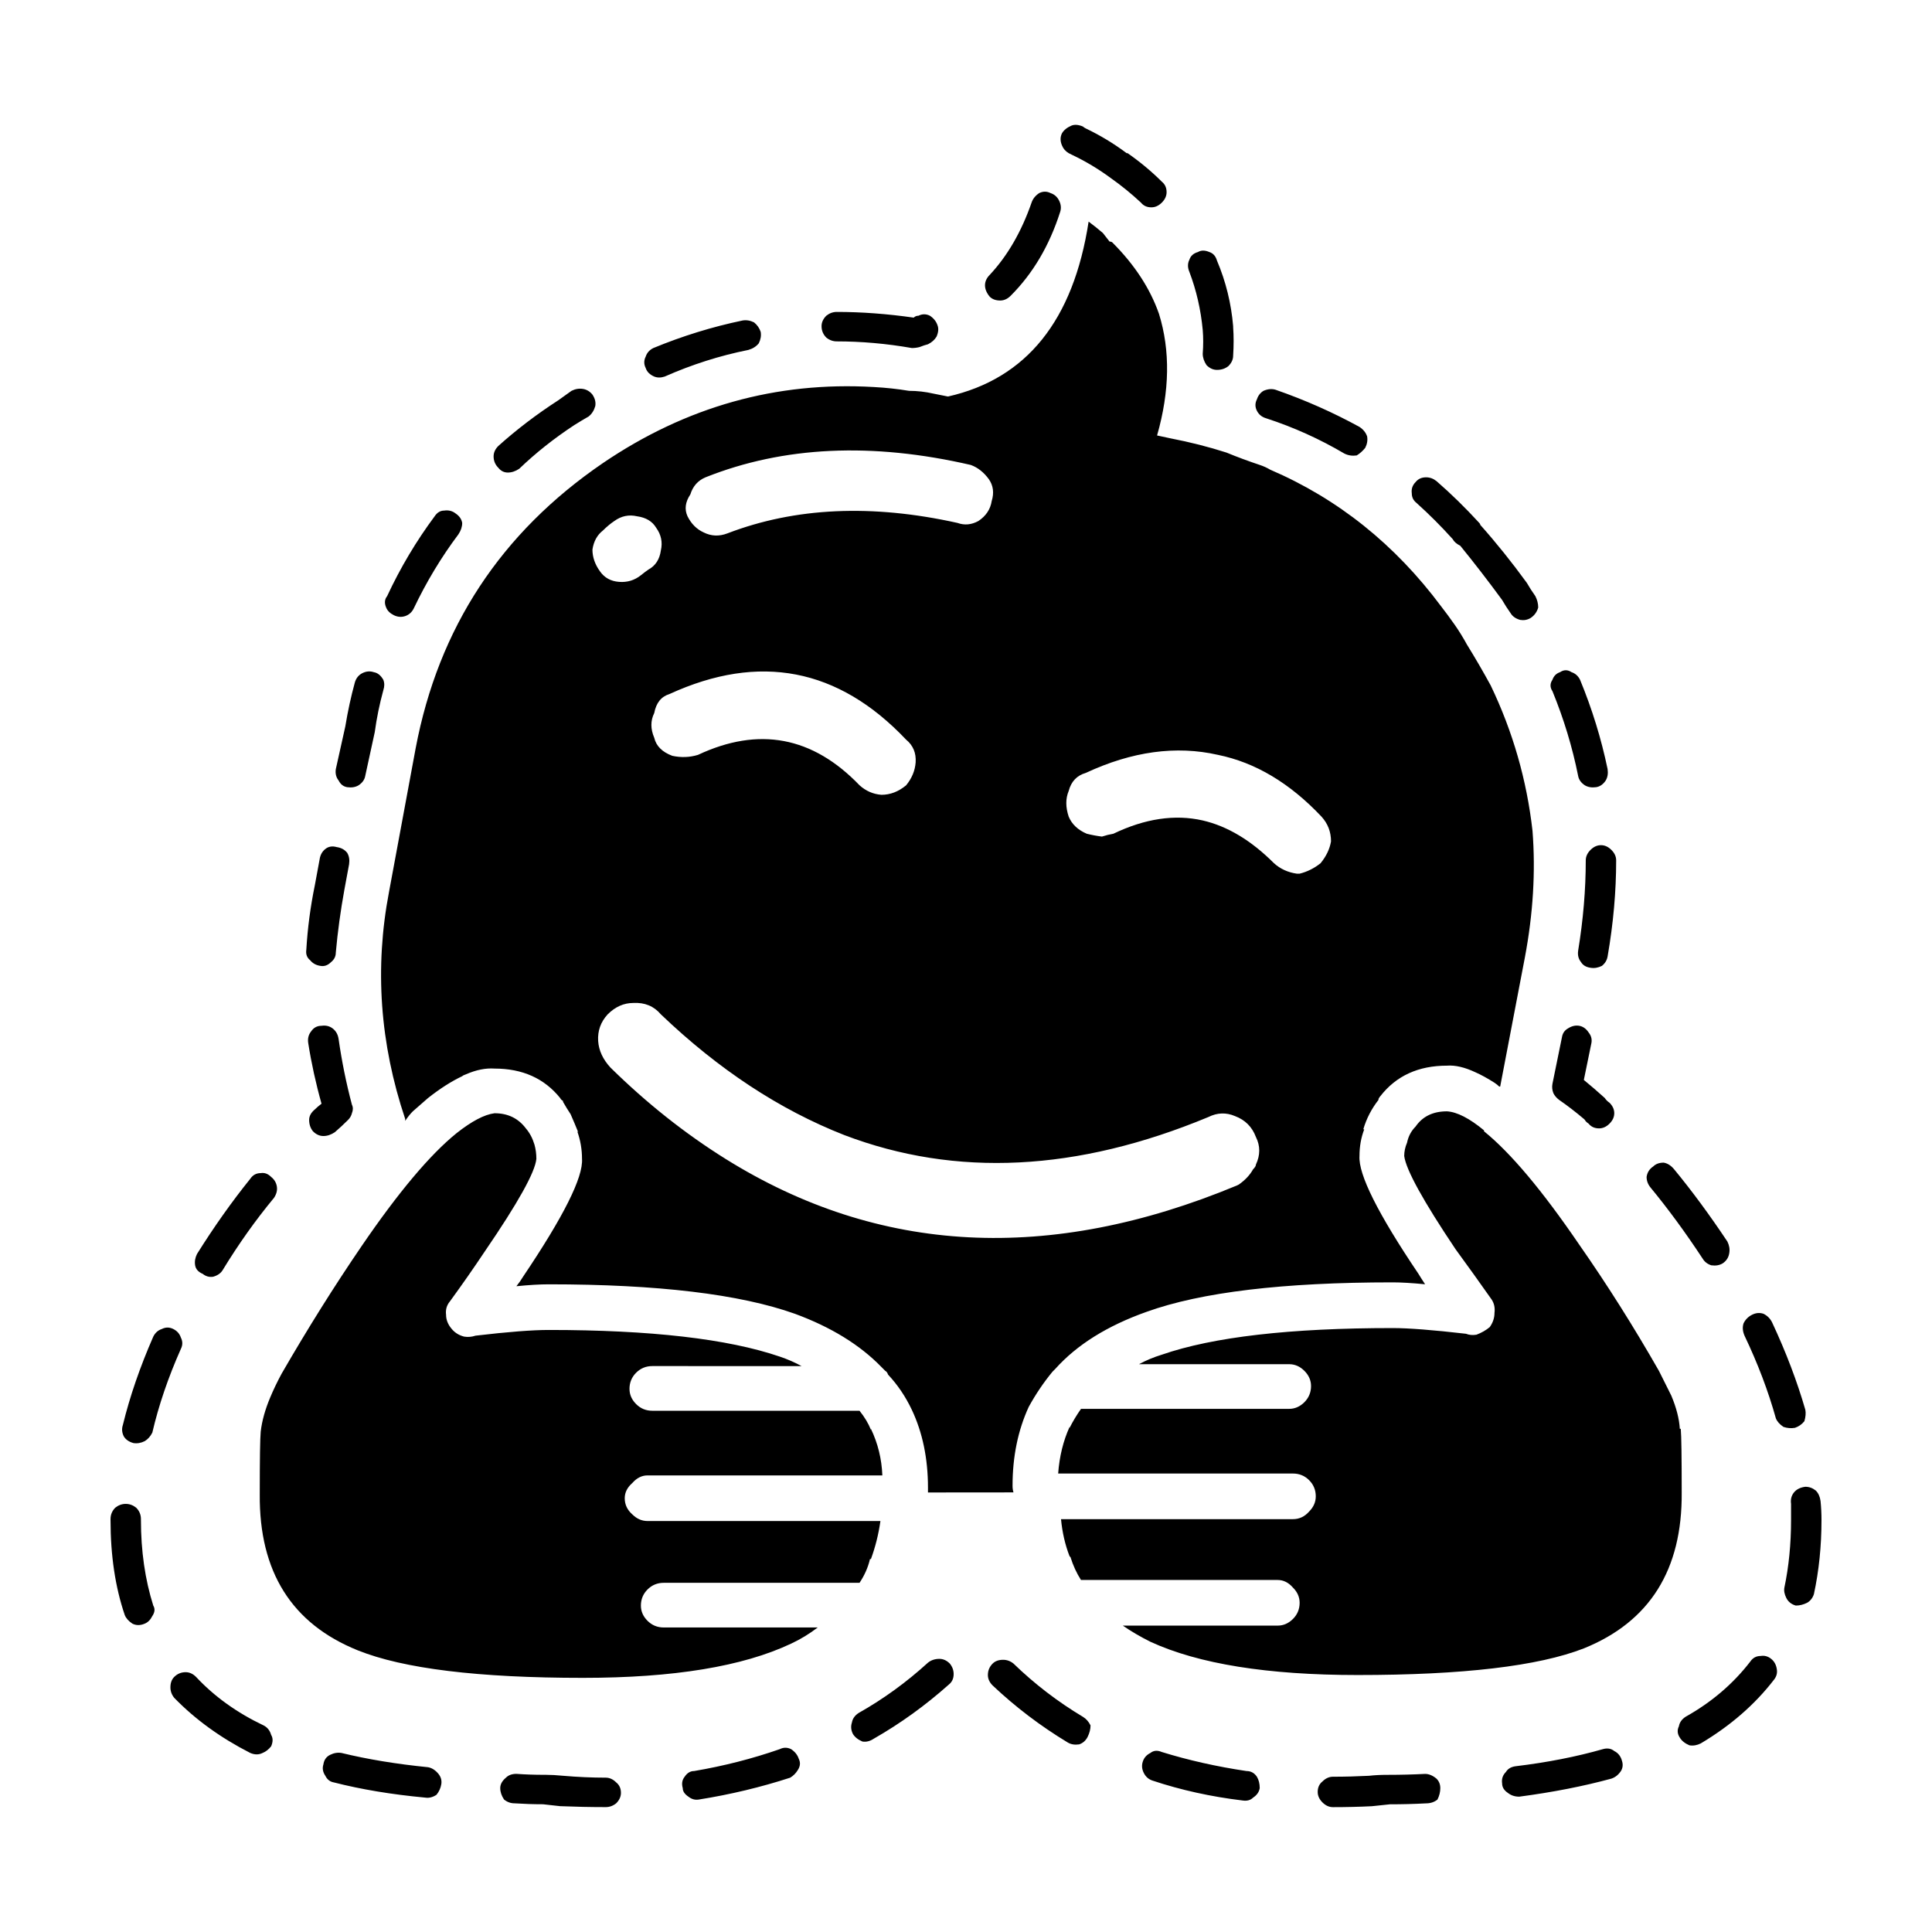 <?xml version="1.0" encoding="UTF-8"?>
<!-- Uploaded to: SVG Repo, www.svgrepo.com, Generator: SVG Repo Mixer Tools -->
<svg fill="#000000" width="800px" height="800px" version="1.1" viewBox="144 144 512 512" xmlns="http://www.w3.org/2000/svg">
 <path d="m432.5 202.73c1.344 1.008 2.606 2.016 3.777 3.023 0.508 0.672 1.094 1.426 1.77 2.266 0.332 0 0.586 0.086 0.75 0.25 5.879 5.879 9.992 12.176 12.344 18.895 3.023 9.738 2.852 20.484-0.504 32.242l3.523 0.754c5.203 1.008 10.168 2.266 14.863 3.777 2.856 1.176 5.793 2.266 8.816 3.273 1.008 0.336 1.934 0.754 2.769 1.258 17.973 7.723 33.086 19.82 45.344 36.273 1.176 1.512 2.352 3.109 3.527 4.785 1.176 1.676 2.266 3.445 3.273 5.289 2.18 3.527 4.281 7.141 6.297 10.832 5.879 12.258 9.566 25.105 11.082 38.543 0.836 10.746 0.168 21.914-2.016 33.504l-6.551 34.258h-0.25c-0.336-0.336-0.754-0.672-1.258-1.008-1.848-1.176-3.527-2.102-5.039-2.769-2.856-1.344-5.375-1.93-7.559-1.762-7.559 0-13.438 2.684-17.633 8.062-0.168 0.168-0.336 0.418-0.508 0.754v0.25c-1.844 2.352-3.188 4.953-4.031 7.809h0.25c-0.84 2.18-1.258 4.535-1.258 7.055-0.332 4.871 4.871 15.281 15.625 31.234 0.504 0.84 1.094 1.762 1.762 2.769-3.527-0.336-6.383-0.504-8.566-0.504-29.055 0-50.801 2.606-65.242 7.809-10.41 3.691-18.469 8.73-24.184 15.113-0.168 0.168-0.418 0.418-0.75 0.754-2.352 2.852-4.453 5.961-6.297 9.32-2.856 6.211-4.289 13.184-4.289 20.906 0 0.672 0.086 1.258 0.25 1.762l-22.664 0.02v-1.258c0-7.727-1.426-14.609-4.281-20.656-1.676-3.527-3.777-6.637-6.297-9.32-0.168-0.504-0.418-0.84-0.754-1.008-0.332-0.332-0.672-0.672-1.004-1.008-5.715-5.879-13.352-10.578-22.93-14.105-14.605-5.203-36.359-7.809-65.238-7.809-2.352 0-5.211 0.168-8.566 0.504 0.672-0.84 1.258-1.676 1.762-2.519 10.75-15.957 15.957-26.363 15.625-31.234 0-2.519-0.422-4.953-1.258-7.305l0.25 0.25c-0.676-1.676-1.344-3.273-2.016-4.785-0.672-1.008-1.344-2.102-2.012-3.273v-0.25c-0.336-0.168-0.59-0.418-0.754-0.754-4.195-5.211-9.992-7.809-17.383-7.809-2.352-0.168-4.871 0.336-7.559 1.512-0.504 0.168-0.84 0.332-1.008 0.504-2.852 1.344-5.875 3.273-9.07 5.793-1.344 1.176-2.684 2.348-4.031 3.527-0.676 0.672-1.344 1.512-2.016 2.519v-0.504c-6.715-19.98-8.141-40.055-4.281-60.207l7.055-38.039c6.039-31.906 22.582-57.098 49.625-75.57 21.996-14.941 45.926-21.664 71.793-20.152 3.188 0.172 6.297 0.504 9.32 1.008 2.188 0 4.367 0.25 6.555 0.754l3.777 0.754c20.812-4.703 33.238-20.156 37.27-46.355zm-10.078-7.555c1.008 0.332 1.77 1.008 2.266 2.016 0.5 1.008 0.59 2.016 0.25 3.023-2.852 8.902-7.219 16.289-13.098 22.168-0.84 0.84-1.77 1.258-2.769 1.258-1.176 0-2.102-0.336-2.777-1.008-0.836-1.008-1.258-2.016-1.258-3.023s0.422-1.93 1.258-2.769c4.707-5.039 8.398-11.422 11.082-19.145 0.336-1.008 1.008-1.848 2.016-2.519 1.02-0.504 2.023-0.504 3.031 0zm39.047 15.617c0.84-0.504 1.848-0.504 3.027 0 1.004 0.332 1.676 1.09 2.012 2.266 2.352 5.543 3.777 11.336 4.289 17.383v0.25c0.168 2.352 0.168 4.871 0 7.559 0 1.008-0.422 1.93-1.258 2.769-0.84 0.672-1.848 1.008-3.027 1.008-1.008 0-1.93-0.418-2.769-1.258-0.672-1.008-1.008-2.016-1.008-3.023 0.168-2.18 0.168-4.281 0-6.297-0.504-5.371-1.676-10.496-3.527-15.367-0.504-1.176-0.504-2.266 0-3.273 0.332-1.008 1.086-1.68 2.262-2.016zm-8.309-15.871c0 1.008-0.422 1.93-1.258 2.769-0.84 0.84-1.77 1.258-2.777 1.258-1.168 0-2.098-0.418-2.769-1.258-2.519-2.352-5.203-4.535-8.062-6.551-3.195-2.348-6.551-4.367-10.078-6.047-0.336-0.168-0.676-0.336-1.008-0.504-0.84-0.504-1.426-1.176-1.762-2.016-0.508-1.176-0.508-2.266 0-3.273 0.504-0.84 1.344-1.512 2.519-2.016 0.836-0.332 1.844-0.25 3.023 0.25 0.168 0.168 0.418 0.332 0.754 0.504 3.863 1.848 7.465 4.031 10.828 6.551h0.25c3.359 2.352 6.387 4.871 9.074 7.559 0.84 0.672 1.266 1.602 1.266 2.773zm64.984 79.855c-0.168-1.176 0.168-2.18 1.008-3.023 0.672-0.84 1.594-1.258 2.769-1.258 1.008 0 1.934 0.336 2.769 1.008 3.871 3.359 7.648 7.055 11.336 11.082 0.168 0.168 0.258 0.332 0.258 0.504 4.195 4.707 8.309 9.824 12.34 15.367 0.676 1.176 1.426 2.352 2.266 3.527 0.508 1.008 0.754 2.016 0.754 3.023-0.336 1.176-1.008 2.102-2.016 2.769-0.84 0.504-1.762 0.672-2.769 0.504-1.176-0.332-2.016-0.922-2.519-1.762-0.84-1.176-1.594-2.352-2.266-3.527-3.691-5.039-7.391-9.824-11.082-14.359-1.004-0.504-1.676-1.094-2.012-1.762-3.027-3.359-6.211-6.551-9.574-9.574-0.844-0.672-1.262-1.512-1.262-2.519zm-12.344-12.094c-0.672 0.84-1.426 1.512-2.262 2.016-1.176 0.168-2.266 0-3.273-0.504-6.551-3.863-13.438-6.969-20.656-9.32-1.176-0.336-2.016-1.008-2.519-2.016-0.508-1.008-0.508-2.016 0-3.023 0.332-1.008 0.922-1.762 1.762-2.266 1.176-0.504 2.266-0.59 3.273-0.25 7.723 2.684 15.113 5.961 22.164 9.824 1.008 0.672 1.676 1.512 2.016 2.519 0.172 1.008 0.008 2.012-0.504 3.019zm-104.54 4.535c-26.191-6.047-49.625-4.953-70.277 3.273-2.016 0.84-3.359 2.352-4.035 4.535-1.344 2.016-1.594 3.945-0.75 5.793 1.008 2.016 2.434 3.441 4.281 4.281 2.016 1.008 4.109 1.09 6.297 0.25 17.965-6.887 38.293-7.809 60.965-2.769 1.844 0.672 3.688 0.504 5.543-0.504 2.016-1.344 3.188-3.109 3.527-5.289 0.672-2.18 0.418-4.109-0.754-5.793-1.352-1.848-2.949-3.106-4.797-3.777zm37.785 97.738c8.398-4.031 16.289-5.203 23.68-3.527 6.551 1.512 12.848 5.289 18.895 11.336 1.676 1.512 3.691 2.434 6.047 2.769h0.754c2.012-0.504 3.863-1.426 5.543-2.769 1.512-1.848 2.434-3.777 2.769-5.793 0-2.519-0.84-4.707-2.519-6.551-8.398-8.902-17.547-14.359-27.457-16.375-11.078-2.519-22.758-0.922-35.008 4.785-2.352 0.672-3.871 2.266-4.535 4.785-0.84 2.016-0.84 4.281 0 6.801 0.84 2.016 2.434 3.527 4.785 4.535 1.344 0.336 2.684 0.59 4.031 0.754 1.008-0.332 2.016-0.578 3.016-0.75zm143.08 88.168c0.672-0.672 1.594-1.008 2.769-1.008 1.008 0.168 1.934 0.754 2.769 1.762 4.707 5.707 9.406 12.09 14.113 19.145 0.504 1.008 0.672 2.016 0.504 3.023-0.168 1.176-0.754 2.102-1.762 2.769-0.84 0.504-1.848 0.672-3.027 0.504-1.008-0.336-1.762-0.922-2.266-1.762-4.527-6.887-9.148-13.184-13.855-18.895-0.672-0.84-1.004-1.762-1.004-2.769 0.168-1.172 0.75-2.098 1.758-2.769zm-19.648-37.281c1.008 0.168 1.848 0.754 2.519 1.762 0.676 0.84 0.926 1.762 0.754 2.769l-2.016 9.824c1.848 1.512 3.691 3.109 5.547 4.785 0.332 0.504 0.75 0.922 1.258 1.258 0.84 0.84 1.258 1.762 1.258 2.769 0 1.008-0.418 1.93-1.258 2.769-0.84 0.84-1.77 1.258-2.769 1.258-1.176 0-2.102-0.418-2.777-1.258-0.504-0.332-0.836-0.672-1.004-1.008l-0.258-0.25c-2.18-1.848-4.363-3.527-6.551-5.039-0.672-0.504-1.176-1.09-1.512-1.762-0.332-0.84-0.418-1.676-0.25-2.519l2.519-12.344c0.168-1.008 0.672-1.762 1.512-2.266 1.02-0.664 2.023-0.918 3.027-0.75zm45.344 168.52c0.676-1.008 1.598-1.512 2.777-1.512 1.004-0.168 1.93 0.086 2.769 0.754 0.84 0.672 1.344 1.594 1.512 2.769 0.168 1.008-0.086 1.93-0.754 2.769-5.039 6.551-11.504 12.176-19.398 16.879-1.008 0.504-2.016 0.672-3.023 0.504-1.176-0.504-2.016-1.176-2.519-2.016-0.676-1.008-0.754-2.016-0.258-3.023 0.168-1.008 0.754-1.848 1.77-2.519 6.883-3.856 12.594-8.727 17.125-14.605zm11.594-44.84c0.672-0.84 1.676-1.344 3.023-1.512 1.008 0 1.93 0.336 2.769 1.008 0.676 0.672 1.094 1.594 1.258 2.769 0.168 1.676 0.25 3.359 0.25 5.039 0 6.887-0.672 13.438-2.012 19.648-0.336 1.008-0.926 1.762-1.77 2.266-1.004 0.504-2.012 0.754-3.023 0.754-1.176-0.332-2.016-1.008-2.519-2.016s-0.672-1.93-0.504-2.769c1.168-5.543 1.762-11.508 1.762-17.887v-4.281c-0.164-1.168 0.09-2.176 0.766-3.019zm-11.086-47.105c1.008-0.504 2.012-0.59 3.023-0.25 1.008 0.504 1.77 1.258 2.266 2.266 3.691 7.894 6.629 15.617 8.816 23.176 0.168 0.84 0.086 1.848-0.25 3.023-0.676 0.84-1.512 1.426-2.519 1.762-1.008 0.172-2.016 0.086-3.027-0.25-1.004-0.672-1.676-1.426-2.012-2.266-2.016-7.219-4.785-14.523-8.312-21.914-0.504-1.176-0.586-2.266-0.25-3.273 0.496-1.012 1.254-1.77 2.266-2.273zm-36.027-120.41c0 8.227-0.75 16.707-2.266 25.441-0.168 1.008-0.672 1.848-1.512 2.519-1.008 0.504-2.012 0.672-3.023 0.504-1.176-0.168-2.016-0.672-2.519-1.512-0.676-0.84-0.926-1.848-0.754-3.023 1.344-8.227 2.016-16.207 2.016-23.93 0-1.008 0.418-1.93 1.258-2.769 0.84-0.84 1.762-1.258 2.769-1.258 1.008 0 1.93 0.418 2.769 1.258 0.844 0.84 1.262 1.762 1.262 2.769zm-14.863-49.879c1.008-0.672 2.016-0.672 3.027 0 1.008 0.336 1.762 1.008 2.266 2.016 3.188 7.723 5.621 15.617 7.301 23.68 0.168 1.176 0 2.188-0.504 3.023-0.672 1.008-1.512 1.598-2.519 1.762-1.176 0.168-2.188 0-3.023-0.504-1.008-0.672-1.598-1.512-1.77-2.519-1.512-7.559-3.777-15.027-6.801-22.418-0.676-1.008-0.676-2.016 0-3.023 0.348-1.008 1.023-1.676 2.023-2.016zm-40.555 124.7c0.336-1.676 1.094-3.109 2.266-4.281 1.848-2.691 4.621-4.031 8.312-4.031 2.684 0.168 5.961 1.848 9.82 5.039v0.25c7.055 5.707 15.453 15.703 25.191 29.977 7.391 10.578 14.445 21.75 21.16 33.504 1.176 2.352 2.266 4.535 3.273 6.551 1.344 3.188 2.102 6.133 2.266 8.816h0.25c0.168 1.848 0.25 7.473 0.25 16.879 0.168 20.484-8.484 34.258-25.945 41.312-12.086 4.707-32.074 7.055-59.949 7.055-23.844 0-42.152-2.938-54.914-8.816-2.684-1.344-5.125-2.769-7.305-4.281h41.059c1.512 0 2.852-0.59 4.031-1.762 1.18-1.176 1.77-2.606 1.77-4.281 0-1.512-0.59-2.852-1.77-4.031-1.176-1.344-2.519-2.016-4.031-2.016h-52.145c-1.176-1.848-2.102-3.863-2.777-6.047l-0.25-0.25c-1.176-3.023-1.93-6.297-2.266-9.824h61.465c1.676 0 3.109-0.672 4.289-2.016 1.168-1.176 1.762-2.519 1.762-4.031 0-1.676-0.59-3.109-1.762-4.281-1.176-1.176-2.609-1.762-4.289-1.762h-62.219c0.332-4.535 1.344-8.652 3.023-12.344v0.25c0.84-1.676 1.848-3.359 3.027-5.039l55.168-0.008c1.516 0 2.856-0.59 4.035-1.762 1.168-1.176 1.762-2.606 1.762-4.281 0-1.512-0.59-2.856-1.762-4.031-1.176-1.176-2.519-1.762-4.035-1.762h-39.797c1.844-1.008 3.863-1.848 6.047-2.519 13.598-4.707 34.008-7.055 61.207-7.055 4.195 0 10.664 0.504 19.402 1.512 0.836 0.332 1.762 0.418 2.769 0.25 1.344-0.504 2.519-1.176 3.527-2.016 0.836-1.176 1.258-2.434 1.258-3.777 0.168-1.344-0.09-2.519-0.754-3.527-3.188-4.535-6.383-8.984-9.574-13.352-8.559-12.762-13.098-20.992-13.598-24.688 0-1.172 0.25-2.352 0.75-3.523zm-290.7-48.367c-0.836-0.672-1.176-1.598-1.004-2.769 0.332-5.707 1.09-11.422 2.262-17.129l1.258-6.801c0.168-1.176 0.676-2.102 1.516-2.769 0.836-0.672 1.844-0.84 3.023-0.504 1.176 0.168 2.102 0.672 2.769 1.512 0.508 0.84 0.676 1.848 0.508 3.023l-1.258 6.801c-1.008 5.543-1.77 11.082-2.266 16.625 0 1.008-0.422 1.848-1.258 2.519-0.84 0.84-1.77 1.176-2.769 1.008-1.184-0.168-2.106-0.672-2.781-1.516zm11.844-73.555c0.332-1.176 1.008-2.016 2.012-2.519 1.008-0.504 2.016-0.59 3.027-0.25 1.008 0.172 1.844 0.84 2.519 2.016 0.332 0.84 0.332 1.762 0 2.769-1.008 3.691-1.77 7.391-2.266 11.082l-2.519 11.586c-0.168 1.008-0.754 1.848-1.762 2.519-0.84 0.504-1.848 0.672-3.027 0.504-1.008-0.168-1.762-0.754-2.266-1.762-0.672-0.84-0.922-1.848-0.75-3.023l2.519-11.336c0.66-4.031 1.5-7.887 2.512-11.586zm28.461-42.32c0 1.008-0.332 2.016-1.004 3.023-4.535 6.047-8.484 12.594-11.844 19.648-0.504 1.008-1.258 1.676-2.266 2.016-1.004 0.332-2.012 0.25-3.023-0.25-1.008-0.504-1.676-1.176-2.016-2.016-0.504-1.176-0.418-2.18 0.258-3.023 3.523-7.559 7.723-14.609 12.594-21.16 0.672-1.008 1.512-1.512 2.519-1.512 1.168-0.168 2.18 0.086 3.023 0.754 1.008 0.676 1.594 1.512 1.758 2.519zm119.66-54.41c0.336-0.332 0.754-0.504 1.258-0.504 1.008-0.504 2.016-0.504 3.027 0 1.008 0.672 1.676 1.512 2.012 2.519 0.336 0.84 0.258 1.848-0.25 3.023-0.504 0.84-1.258 1.512-2.266 2.016-0.672 0.172-1.426 0.418-2.262 0.754-0.676 0.168-1.352 0.25-2.016 0.25-6.715-1.176-13.352-1.762-19.902-1.762-1.008 0-1.93-0.332-2.769-1.008-0.84-0.84-1.258-1.848-1.258-3.023 0-1.008 0.418-1.93 1.258-2.769 0.84-0.672 1.762-1.008 2.769-1.008 6.543 0 13.348 0.504 20.398 1.512zm-87.66 18.891c1.008 0.168 1.844 0.672 2.519 1.512 0.672 1.008 0.922 2.016 0.75 3.023-0.332 1.176-0.922 2.102-1.762 2.769-1.176 0.672-2.434 1.426-3.777 2.266-5.371 3.527-10.242 7.391-14.609 11.586-1.004 0.672-2.012 1.008-3.023 1.008s-1.848-0.418-2.519-1.258c-0.84-0.84-1.258-1.848-1.258-3.023 0-1.008 0.418-1.93 1.258-2.769 4.871-4.367 10.16-8.398 15.871-12.09 1.168-0.84 2.348-1.676 3.523-2.519 1.008-0.504 2.016-0.668 3.027-0.504zm42.316-18.137c1.008-0.168 2.016 0 3.027 0.504 0.836 0.672 1.426 1.512 1.762 2.519 0.168 1.008 0 2.016-0.504 3.023-0.676 0.84-1.598 1.426-2.769 1.762-7.559 1.512-14.949 3.863-22.168 7.055-1.008 0.336-1.934 0.336-2.769 0-1.176-0.504-1.934-1.258-2.266-2.266-0.504-1.008-0.504-2.016 0-3.023 0.332-1.008 1.008-1.762 2.016-2.266 7.723-3.191 15.609-5.629 23.672-7.309zm202.28 384.66c0.504-0.84 1.344-1.344 2.519-1.512 8.398-1.008 16.121-2.519 23.176-4.535 1.176-0.336 2.188-0.172 3.027 0.504 1.008 0.504 1.676 1.344 2.012 2.519 0.336 1.008 0.258 1.934-0.25 2.769-0.672 1.008-1.512 1.676-2.519 2.016-7.391 2.016-15.531 3.613-24.434 4.785-1.176 0-2.188-0.336-3.027-1.008-1.004-0.672-1.512-1.512-1.512-2.519-0.168-1.172 0.164-2.18 1.008-3.019zm-48.621 2.519c0.84-0.84 1.77-1.258 2.777-1.258 3.188 0 6.383-0.086 9.566-0.25 1.512-0.172 3.109-0.25 4.785-0.25h0.25c3.359 0 6.637-0.086 9.824-0.25 1.008 0 2.016 0.418 3.023 1.258 0.676 0.672 1.008 1.512 1.008 2.519 0 1.008-0.25 2.016-0.75 3.023-0.84 0.672-1.848 1.008-3.027 1.008-3.188 0.172-6.383 0.25-9.566 0.25-1.684 0.168-3.273 0.332-4.785 0.504-3.359 0.168-6.805 0.25-10.328 0.25-1.008 0-1.934-0.418-2.777-1.258-0.836-0.84-1.258-1.762-1.258-2.769 0-1.184 0.422-2.109 1.258-2.777zm-47.352-2.269c-0.508-1.008-0.59-2.016-0.25-3.023 0.332-1.008 1.004-1.762 2.012-2.266 0.84-0.672 1.848-0.754 3.027-0.25 7.047 2.18 14.523 3.863 22.414 5.039 1.176 0 2.102 0.504 2.777 1.512 0.504 0.84 0.75 1.848 0.75 3.023-0.168 1.008-0.75 1.848-1.762 2.519-0.676 0.672-1.598 0.926-2.769 0.754-8.398-1.008-16.375-2.769-23.93-5.289-1.008-0.34-1.77-1.012-2.269-2.019zm-37.285-29.977c1.008 0 1.934 0.332 2.769 1.008 5.547 5.371 11.672 10.078 18.391 14.105 0.84 0.504 1.512 1.258 2.016 2.266 0 1.008-0.258 2.016-0.754 3.023-0.504 1.008-1.258 1.676-2.266 2.016-1.176 0.168-2.18 0-3.023-0.504-7.227-4.367-13.855-9.406-19.902-15.113-0.84-0.84-1.258-1.762-1.258-2.769 0-1.176 0.418-2.18 1.258-3.023 0.668-0.668 1.594-1.008 2.769-1.008zm62.477-125.95c1.676-1.176 2.938-2.519 3.777-4.031 0.504-0.504 0.75-0.926 0.75-1.258 1.176-2.519 1.176-4.953 0-7.305-1.004-2.684-2.852-4.535-5.543-5.543-2.352-1.008-4.707-0.922-7.055 0.25-34.758 14.445-66.922 16.035-96.473 4.785-17.129-6.715-33.336-17.383-48.617-31.992-1.844-2.18-4.281-3.188-7.305-3.023-2.519 0-4.781 1.008-6.801 3.023-1.848 2.016-2.684 4.367-2.519 7.055 0.168 2.519 1.258 4.867 3.273 7.055 9.566 9.406 19.73 17.469 30.48 24.184 40.637 25.355 85.812 27.711 135.52 7.055zm-159.46-177.09c-2.188-0.504-4.195-0.086-6.047 1.258-1.004 0.672-2.012 1.512-3.023 2.519-1.512 1.176-2.434 2.852-2.769 5.039 0 2.016 0.672 3.945 2.012 5.793 1.176 1.676 2.856 2.606 5.039 2.769 2.188 0.172 4.117-0.418 5.793-1.762 0.84-0.672 1.512-1.176 2.016-1.512 1.844-1.008 2.938-2.684 3.269-5.039 0.508-2.18 0.086-4.195-1.258-6.047-1-1.676-2.68-2.684-5.031-3.019zm4.539 52.141c-1.008 2.016-1.008 4.195 0 6.551 0.504 2.18 2.098 3.777 4.785 4.785 2.348 0.504 4.613 0.418 6.801-0.25 16.121-7.559 30.395-4.871 42.824 8.062 1.676 1.512 3.613 2.352 5.793 2.519 2.348 0 4.527-0.84 6.551-2.519 1.512-1.848 2.352-3.863 2.519-6.047 0.168-2.519-0.676-4.535-2.519-6.047-17.973-18.977-38.879-23.008-62.723-12.09-2.188 0.676-3.531 2.352-4.031 5.035zm-137.29 210.59c0.836 0.84 1.258 1.848 1.258 3.023v0.25c0 8.227 1.094 15.785 3.269 22.672 0.508 0.84 0.422 1.762-0.25 2.769-0.504 1.008-1.176 1.676-2.012 2.016-1.176 0.504-2.266 0.504-3.273 0-1.008-0.672-1.676-1.43-2.016-2.266-2.519-7.387-3.777-15.785-3.777-25.191v-0.25c0-1.176 0.422-2.188 1.258-3.023 0.84-0.672 1.77-1.008 2.777-1.008 1 0 1.926 0.34 2.766 1.008zm9.824-47.359c1.004 0.504 1.676 1.258 2.012 2.266 0.508 1.008 0.508 2.016 0 3.023-3.359 7.559-5.879 14.949-7.559 22.168-0.504 1.008-1.176 1.762-2.012 2.266-1.008 0.504-2.016 0.672-3.027 0.504-1.176-0.336-2.012-0.926-2.519-1.762-0.504-1.008-0.586-2.016-0.25-3.023 1.844-7.559 4.535-15.367 8.062-23.426 0.508-1.008 1.258-1.676 2.266-2.016 1.008-0.504 2.019-0.504 3.027 0zm139.3 124.7c-1.008 0.168-1.93-0.086-2.769-0.754-1.008-0.676-1.512-1.43-1.512-2.266-0.336-1.176-0.168-2.188 0.504-3.023 0.676-1.008 1.512-1.512 2.519-1.512 7.891-1.344 15.445-3.273 22.672-5.793 1.008-0.504 2.016-0.504 3.027 0 1.004 0.672 1.676 1.512 2.012 2.519 0.508 1.008 0.418 2.016-0.25 3.023-0.504 0.84-1.176 1.512-2.016 2.016-7.731 2.512-15.789 4.449-24.188 5.789zm60.707-36.273c0.84-0.672 1.848-1.008 3.027-1.008 1.008 0 1.93 0.418 2.769 1.258 0.672 0.84 1.008 1.762 1.008 2.769 0 1.176-0.422 2.102-1.258 2.769-6.211 5.543-12.848 10.328-19.902 14.359-1.008 0.672-2.016 0.926-3.023 0.754-1.176-0.504-2.016-1.176-2.519-2.016-0.508-1.008-0.59-2.016-0.258-3.023 0.168-1.008 0.754-1.844 1.77-2.519 6.547-3.688 12.68-8.137 18.387-13.344zm-101.77 29.723h0.504c1.344 0 2.852 0.086 4.535 0.25 3.863 0.332 7.644 0.504 11.336 0.504 1.004 0 1.93 0.418 2.769 1.258 0.836 0.672 1.258 1.594 1.258 2.769 0 1.008-0.422 1.93-1.258 2.769-0.84 0.676-1.77 1.008-2.769 1.008-4.035 0-8.066-0.086-12.09-0.25-1.512-0.172-3.023-0.336-4.535-0.504-2.519 0-5.039-0.086-7.559-0.25-1.004 0-1.93-0.332-2.769-1.008-0.672-1.008-1.008-2.016-1.008-3.023 0-1.008 0.508-1.93 1.516-2.769 0.672-0.676 1.594-1.008 2.769-1.008 2.344 0.168 4.785 0.254 7.301 0.254zm-74.309-13.098c1.004 0.504 1.676 1.344 2.012 2.519 0.508 0.84 0.508 1.844 0 3.023-0.672 0.84-1.426 1.43-2.266 1.762-1.004 0.504-2.098 0.504-3.269 0-7.894-4.031-14.609-8.902-20.152-14.609-0.676-0.84-1.008-1.762-1.008-2.769 0-1.176 0.332-2.102 1.008-2.769 0.836-0.84 1.844-1.258 3.023-1.258 1.008 0 1.934 0.418 2.769 1.258 4.863 5.207 10.824 9.484 17.883 12.844zm18.633 15.113c-1.004-0.172-1.762-0.754-2.262-1.762-0.676-1.008-0.84-2.016-0.508-3.023 0.168-1.176 0.754-2.016 1.77-2.519 1.004-0.504 2.012-0.672 3.023-0.504 6.883 1.676 14.523 2.938 22.922 3.777 1.008 0.172 1.934 0.754 2.769 1.762 0.676 0.84 0.926 1.762 0.754 2.769-0.168 1.008-0.59 1.934-1.258 2.769-1.008 0.672-2.016 0.922-3.023 0.754-8.906-0.828-16.961-2.176-24.188-4.023zm-22.16-159.96c0.672-1.008 1.594-1.512 2.769-1.512 1.008-0.168 1.93 0.168 2.769 1.008 0.84 0.672 1.344 1.512 1.512 2.519 0.168 1.008-0.086 2.016-0.75 3.023-4.871 5.879-9.406 12.258-13.602 19.145-0.504 0.84-1.344 1.426-2.519 1.762-1.008 0.168-1.934-0.086-2.769-0.754-1.176-0.504-1.848-1.258-2.016-2.266-0.168-1.008 0-2.016 0.508-3.023 4.519-7.219 9.227-13.855 14.098-19.902zm15.359-36.02c-0.168-1.176 0.086-2.18 0.754-3.023 0.672-1.008 1.594-1.512 2.769-1.512 1.176-0.168 2.18 0.086 3.023 0.754 0.84 0.672 1.344 1.598 1.512 2.769 0.84 5.879 2.016 11.668 3.527 17.383 0.332 0.672 0.332 1.43 0 2.266-0.168 0.672-0.504 1.258-1.008 1.762-1.176 1.176-2.352 2.266-3.523 3.273-1.008 0.672-2.016 1.008-3.027 1.008s-1.93-0.418-2.769-1.258c-0.676-0.84-1.008-1.848-1.008-3.023 0-1.008 0.508-1.93 1.512-2.769 0.508-0.504 1.094-1.008 1.77-1.512-1.512-5.371-2.688-10.742-3.531-16.117zm85.148 91.691c0 1.512 0.586 2.856 1.762 4.031 1.176 1.176 2.606 1.762 4.281 1.762h54.914c1.344 1.676 2.352 3.359 3.023 5.039v-0.25c1.848 3.863 2.856 7.977 3.027 12.344h-62.227c-1.512 0-2.852 0.672-4.031 2.016-1.344 1.176-2.012 2.519-2.012 4.031 0 1.676 0.672 3.109 2.012 4.281 1.176 1.176 2.519 1.762 4.031 1.762h61.719c-0.504 3.527-1.344 6.887-2.519 10.078h-0.25c-0.504 2.18-1.426 4.281-2.769 6.297h-51.891c-1.684 0-3.109 0.586-4.289 1.762-1.18 1.18-1.762 2.606-1.762 4.281 0 1.512 0.586 2.856 1.762 4.031 1.18 1.176 2.606 1.762 4.289 1.762h40.809c-2.188 1.676-4.527 3.109-7.047 4.281-12.766 6.047-31.156 9.07-55.168 9.07-27.711 0-47.609-2.434-59.707-7.305-17.469-7.055-26.113-20.824-25.941-41.312 0-9.406 0.086-14.941 0.25-16.625 0.332-2.856 1.176-5.879 2.519-9.07 0.84-2.016 1.844-4.117 3.023-6.297 6.887-11.926 13.941-23.176 21.16-33.754 9.742-14.273 18.141-24.27 25.191-29.977 4.031-3.188 7.391-4.953 10.078-5.289 3.527 0 6.297 1.344 8.312 4.031 1.008 1.176 1.762 2.606 2.266 4.281 0.332 1.176 0.504 2.434 0.504 3.777-0.332 3.527-4.871 11.672-13.602 24.434-3.023 4.535-6.133 8.984-9.32 13.352-0.84 1.008-1.176 2.188-1.008 3.527 0 1.344 0.504 2.606 1.512 3.777 0.84 1.008 1.934 1.676 3.273 2.016 1.008 0.168 2.012 0.086 3.023-0.25 8.566-1.008 15.027-1.512 19.402-1.512 27.035 0 47.438 2.352 61.207 7.055 2.016 0.672 3.945 1.512 5.793 2.519l-39.559-0.004c-1.676 0-3.102 0.59-4.281 1.762-1.18 1.176-1.762 2.609-1.762 4.285z" fill-rule="evenodd"/>
</svg>